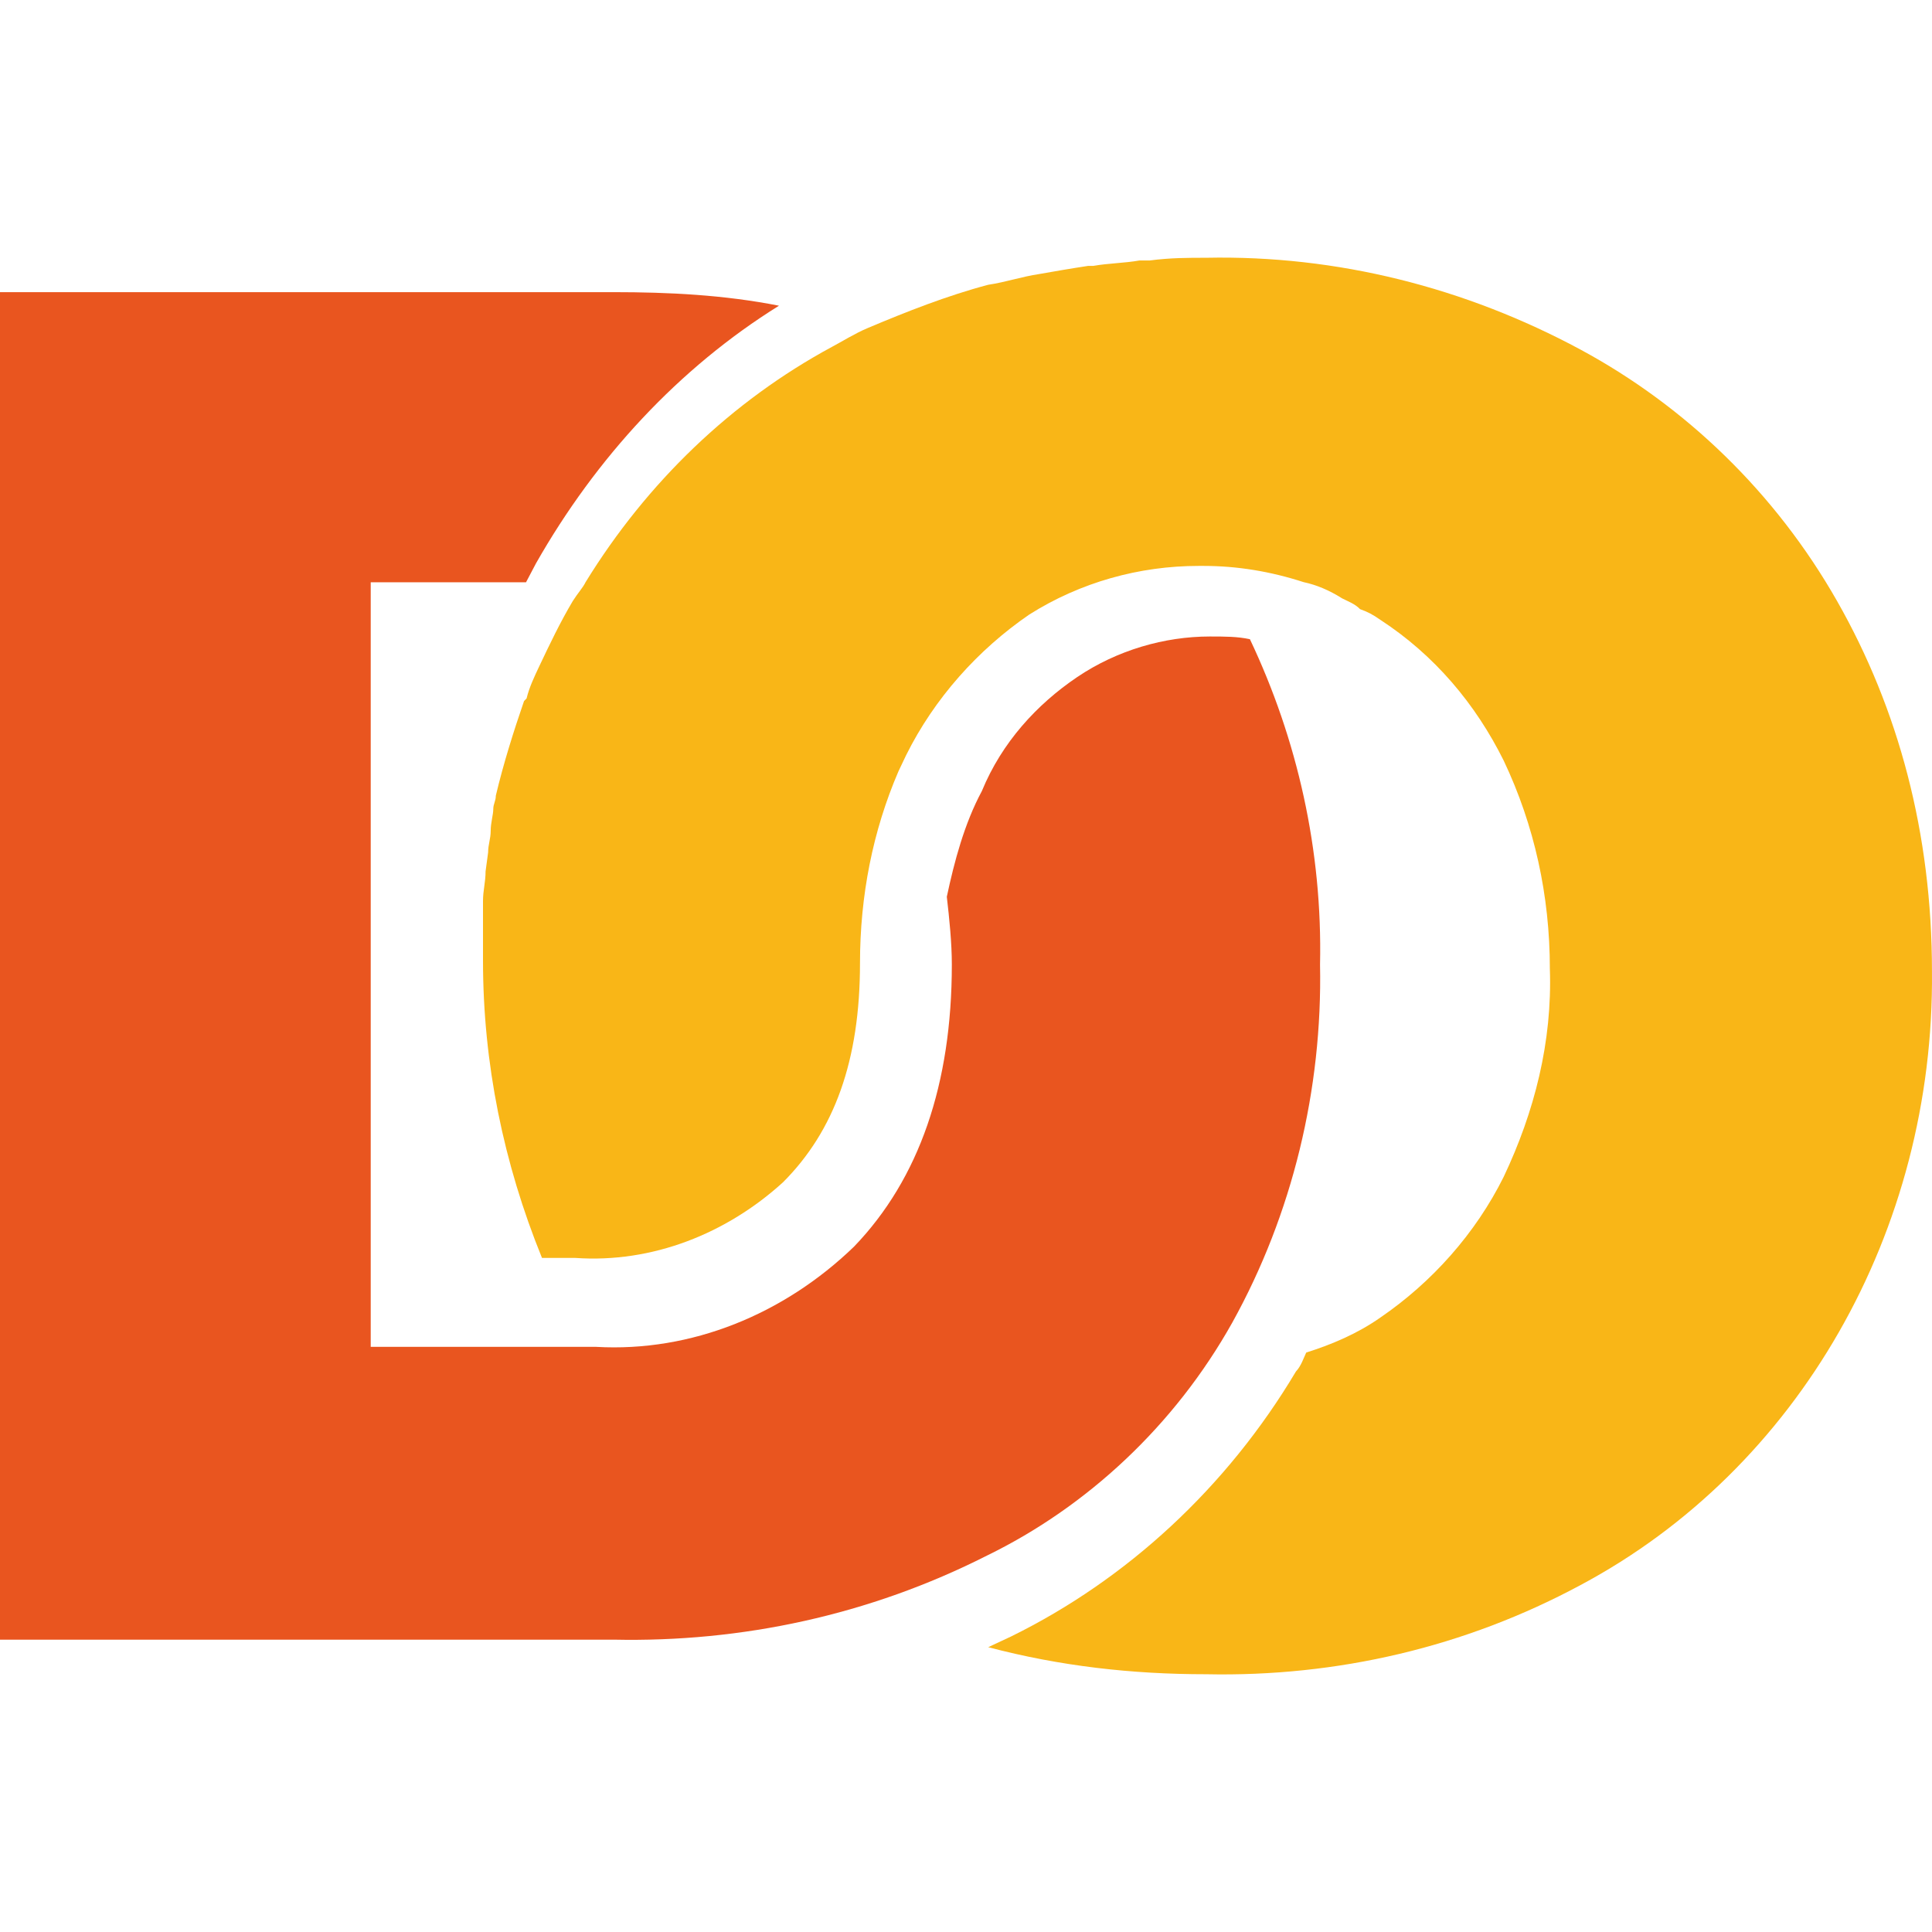 <svg width="60" height="60" viewBox="0 0 60 60" fill="none" xmlns="http://www.w3.org/2000/svg">
<path d="M33.449 21.03C32.205 21.872 31.116 23.051 30.493 24.566C29.949 25.577 29.637 26.756 29.404 27.85C29.482 28.524 29.56 29.282 29.56 29.955C29.56 33.66 28.549 36.607 26.526 38.712C24.348 40.817 21.47 41.996 18.514 41.828H11.513V18.083H16.336L16.647 17.493C18.514 14.21 21.081 11.431 24.192 9.494C22.481 9.157 20.77 9.073 19.058 9.073H0V50.921H19.058C23.026 51.005 26.993 50.163 30.649 48.311C33.76 46.795 36.483 44.269 38.272 41.07C40.139 37.702 41.072 33.828 40.995 29.955C41.072 26.419 40.295 22.966 38.817 19.851C38.428 19.767 38.039 19.767 37.572 19.767C36.172 19.767 34.694 20.188 33.449 21.03Z" fill="#E9551F"/>
<path d="M57.052 18.666C55.141 15.309 52.353 12.622 49.088 10.859C45.504 8.928 41.522 7.921 37.46 8.005C36.902 8.005 36.345 8.005 35.708 8.089H35.389C34.911 8.173 34.433 8.173 33.955 8.257H33.796C33.239 8.341 32.761 8.425 32.283 8.509C31.725 8.592 31.247 8.76 30.69 8.844C29.416 9.18 28.141 9.684 26.947 10.188C26.548 10.355 26.15 10.607 25.832 10.775C22.726 12.454 20.097 14.973 18.186 18.079C18.106 18.247 17.947 18.415 17.788 18.666C17.389 19.338 17.071 20.01 16.752 20.681C16.593 21.017 16.434 21.353 16.354 21.689L16.274 21.773C15.956 22.696 15.637 23.703 15.398 24.711C15.398 24.879 15.319 24.963 15.319 25.131C15.319 25.299 15.239 25.55 15.239 25.802C15.239 26.054 15.159 26.222 15.159 26.474L15.08 27.061C15.08 27.397 15 27.649 15 27.985C15 28.153 15 28.237 15 28.405C15 28.825 15 29.328 15 29.832C15 33.022 15.637 36.128 16.832 39.066H17.867C20.256 39.234 22.566 38.311 24.318 36.716C25.911 35.121 26.708 32.938 26.708 29.916C26.708 27.817 27.106 25.802 27.902 23.955C27.982 23.788 28.062 23.62 28.141 23.452C29.017 21.689 30.371 20.178 31.964 19.086C33.557 18.079 35.389 17.575 37.221 17.575H37.38C38.415 17.575 39.451 17.743 40.486 18.079C40.884 18.163 41.282 18.331 41.681 18.583C41.84 18.666 42.079 18.75 42.238 18.918C42.477 19.002 42.636 19.086 42.875 19.254C44.548 20.346 45.822 21.857 46.698 23.62C47.654 25.634 48.132 27.817 48.132 30.084C48.212 32.35 47.654 34.533 46.698 36.548C45.822 38.311 44.468 39.822 42.875 40.913C42.159 41.417 41.362 41.753 40.566 42.005C40.486 42.173 40.407 42.424 40.247 42.592C38.097 46.202 34.991 49.056 31.407 50.819L30.69 51.155C32.92 51.743 35.15 51.995 37.46 51.995C41.522 52.079 45.504 51.155 49.088 49.224C55.857 45.614 60.078 38.227 59.999 30.168C59.999 25.886 58.964 22.024 57.052 18.666Z" fill="#F9B617"/>
</svg>

